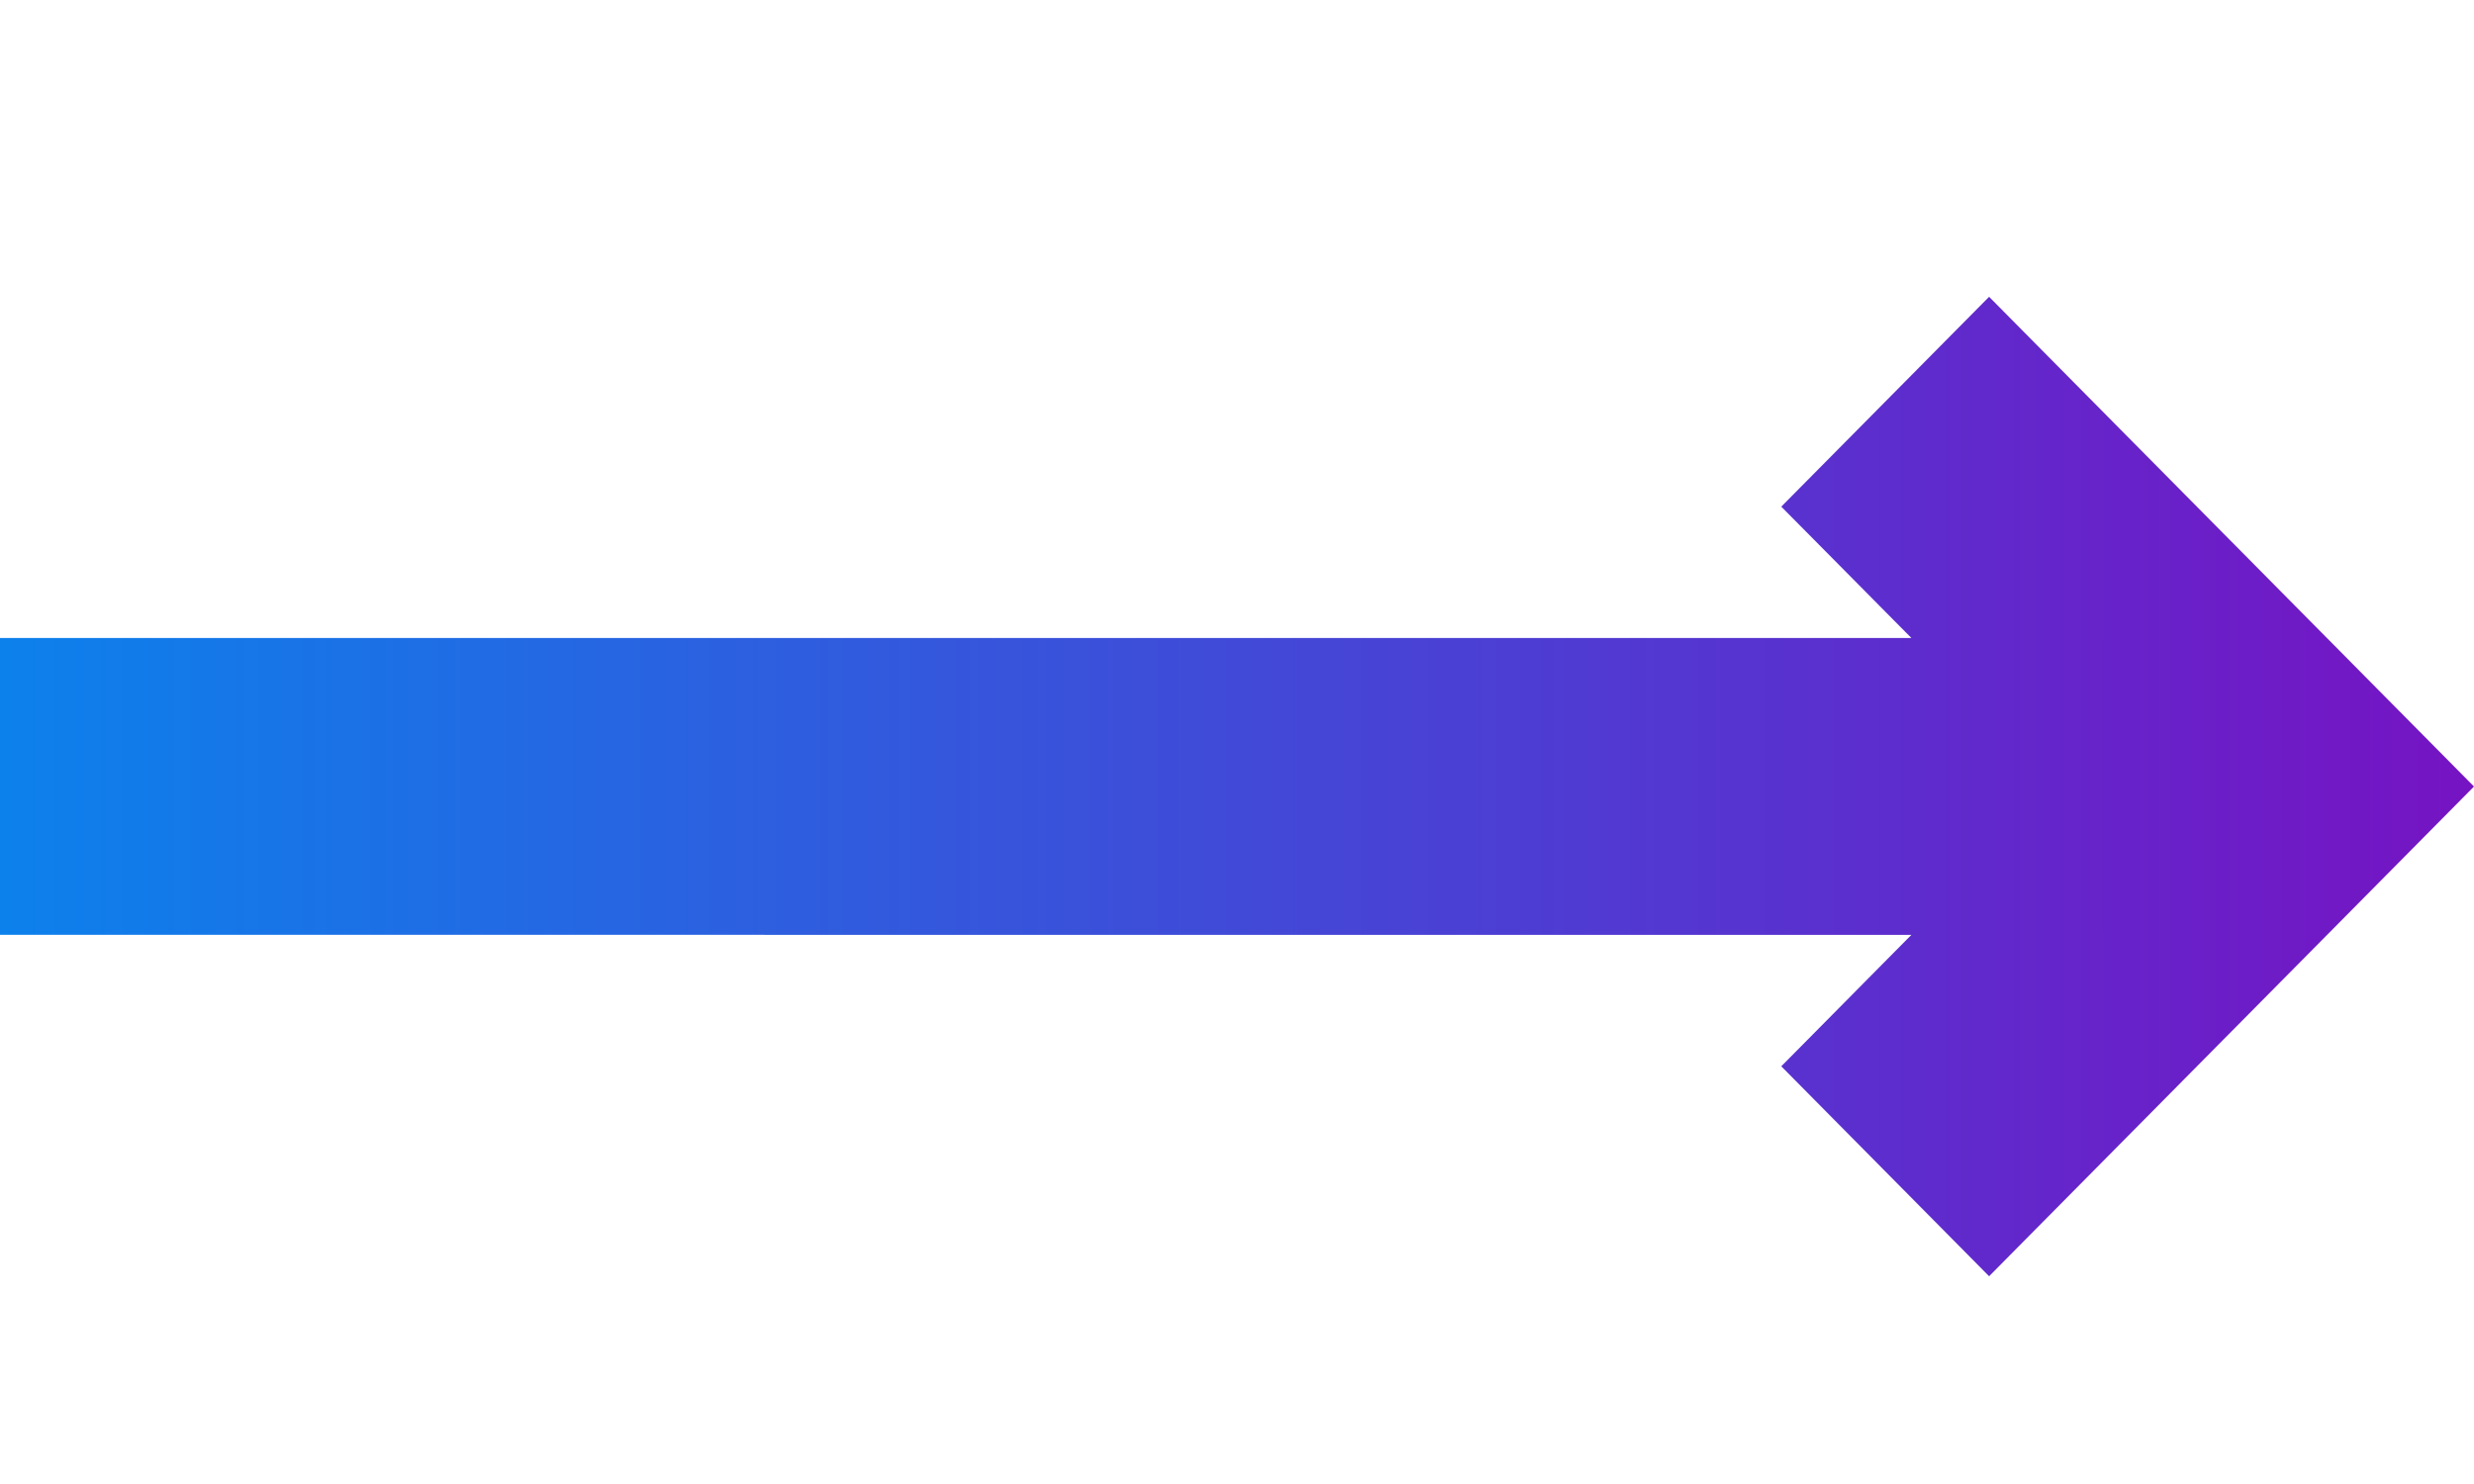 <svg width="25" height="15" viewBox="0 0 25 15" fill="none" xmlns="http://www.w3.org/2000/svg"><path fill-rule="evenodd" clip-rule="evenodd" d="M20.1 3L25 7.95l-4.9 4.95-2.1-2.122 1.315-1.329H0v-3h19.315L18 5.121 20.1 3z" fill="url(#paint0_linear)"/><defs><linearGradient id="paint0_linear" x1="0" y1="12.9" x2="25" y2="12.9" gradientUnits="userSpaceOnUse"><stop stop-color="#0C81EC"/><stop offset="1" stop-color="#7613C3"/></linearGradient></defs></svg>